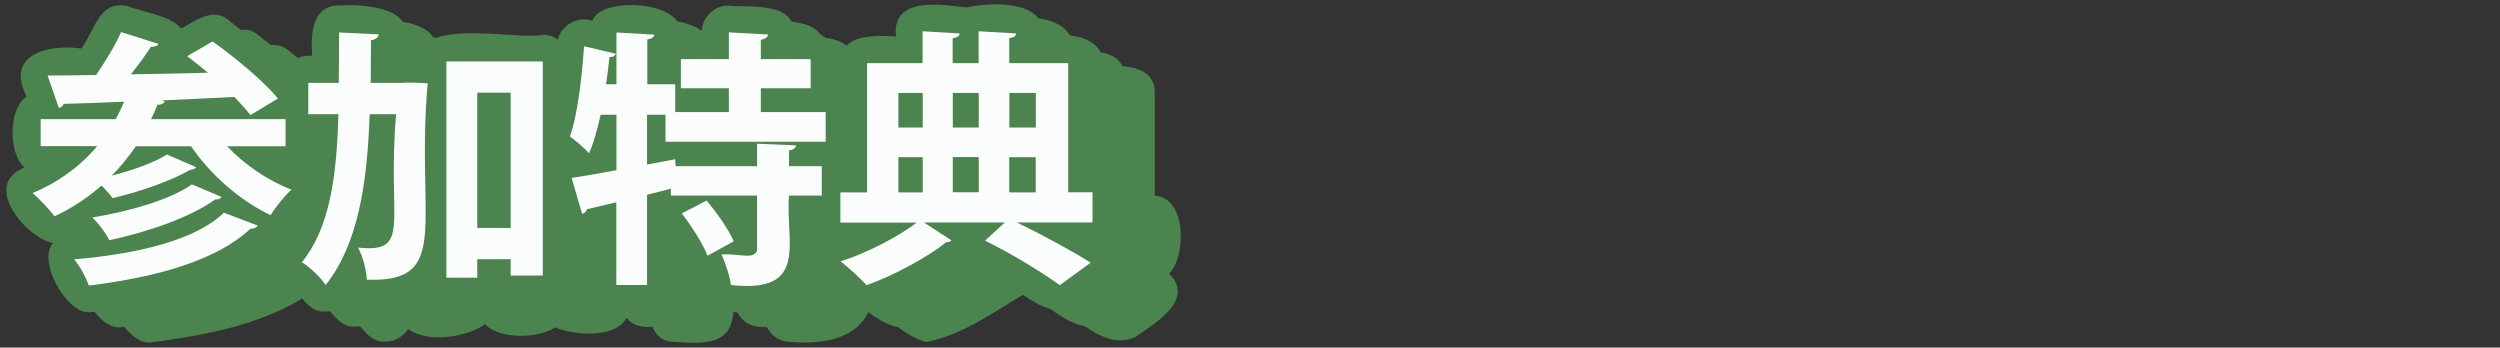 <?xml version="1.0" encoding="UTF-8"?>
<svg xmlns="http://www.w3.org/2000/svg" xmlns:xlink="http://www.w3.org/1999/xlink" viewBox="0 0 187 26">
  <rect x="0" y="0" width="187" height="26" fill="#333333" stroke="none"/>
  <defs>
    <style>
      .g {
        fill: #fbfdfc;
      }

      .h {
        stroke: #fff;
        stroke-miterlimit: 10;
      }

      .h, .i {
        fill: none;
      }

      .j {
        fill: #4b844e;
      }

      .k {
        clip-path: url(#c);
      }
    </style>
    <clipPath id="c">
      <rect class="i" x="-810.29" y="-29.4" width="595.28" height="503.54"/>
    </clipPath>
  </defs>
  <g id="a" data-name="レイヤー 1">
    <g>
      <g>
        <g>
          <path class="j" d="M11.12,25.61c-1.69.06-3.88-3.84-2.69-5.17-2.07-.46-5.36-4.38-2.13-5.66-1.2-1.01-1.22-4.43.16-5.31-1.61-3.1,1.53-3.95,4.11-3.59,1.07-1.56,1.38-3.71,3.55-3.13.85.37,3.4.74,3.87,1.68,1.01-.6,2.41-1.62,3.54-.7,2.03,1.77,5.4,3.47,5.73,6.05.88,1.13.91,3.81-.08,4.89,2.58,1.51-.2,4.4-1.76,5.55-3.41,3.13-7.38,4.55-14.31,5.41Z"/>
          <path class="j" d="M28.74,25.56c-1.29.02-1.73-1.42-2.72-1.99-.5-.3-.84-.8-.94-1.37.75-3.01,2.83-5.39,2.61-9.43-2.42.18-2.23-2.72-2.16-4.34,0-1.24,1.1-2.13,2.3-2-.11-1.53-.05-3.77,2-3.77,2.31-.14,6.64.31,4.38,3.67,0,.03,0,.06,0,.1.48,0,1.22-.03,1.7.01.27-2.85,7.52-1.16,9.17-1.59,1.1,0,2,.9,2,2v16.01c-.01,2.58-3.94,2.31-5.56,1.63-1.22.83-4.2.93-5.24-.25-1.15.91-4.25,1.51-5.74.37-.4.6-1.08.99-1.8.94Z"/>
          <path class="j" d="M59.13,25.57c-1.26,0-1.98-1.05-2.08-2.21-1.38-.23-1.47-1.4-2.19-2.5.21,3.88-.07,5.09-4.3,4.72-2.7.06-1.89-3.75-2-5.41-2.46,1.03-4.25-4.88-2.67-6.1-1.98-2.7.35-2.93.25-8.51.06-1.27,1.43-2.17,2.63-1.76.68-1.85,6.74-1.48,6.61.87h1.58c-.02-1.08.93-2.03,2-2,1.56.17,4.83-.34,4.92,2,3.07-.46,3.42,1.7,3.19,4.17,1.61.79,1.35,3.82.75,5.18.33,1.84.44,5.24-2.33,4.87.63,5.35-1.93,7.02-6.35,6.69Z"/>
          <path class="j" d="M69.31,25.59c-1.79-.42-5.3-3.22-3.33-5.23-1.14-1.44-1.21-5.73,1.37-5.73v-7.66c-.04-2.23,2.6-2.07,4.15-2-.34-3.01,3.41-2.38,5.27-2.16,1.76-.4,5.99-.61,5.71,2.16,1.52-.1,3.93-.11,3.9,2,0,0,0,7.67,0,7.67,2.4.13,2.36,4.57,1.07,5.82,1.99,1.97-1.11,3.75-2.51,4.74-2.74,1.23-4.91-2.35-8.03-3.39-2.19,1.29-4.87,3.25-7.6,3.77Z"/>
        </g>
        <g>
          <path class="j" d="M8.88,24.48c-1.69.06-3.88-3.84-2.69-5.17-2.07-.46-5.36-4.38-2.13-5.66-1.2-1.01-1.22-4.43.16-5.31-1.61-3.1,1.53-3.95,4.11-3.59,1.07-1.56,1.43-3.87,3.55-3.13.88.31,3.4.74,3.87,1.68,1.01-.6,2.43-1.64,3.54-.7,2.06,1.73,5.4,3.47,5.73,6.05.88,1.13.91,3.81-.08,4.89,2.58,1.51-.27,4.32-1.76,5.55-3.57,2.94-7.38,4.55-14.31,5.41Z"/>
          <path class="j" d="M26.5,24.44c-1.29.02-1.73-1.41-2.72-1.99-.5-.29-.84-.8-.94-1.37.75-3.01,2.83-5.39,2.61-9.43-2.42.18-2.19-2.71-2.16-4.34.02-1.24,1.1-2.13,2.3-2-.11-1.53-.05-3.58,2-3.77,2.3-.21,6.64.31,4.38,3.67,0,.03,0,.06,0,.1.48,0,1.22-.03,1.7.01.27-2.85,7.48-1.81,9.17-1.59,1.1.14,2,.9,2,2v16.01c-.01,2.58-3.94,2.31-5.56,1.63-1.22.83-4.2.93-5.24-.25-1.15.91-4.25,1.51-5.74.37-.4.6-1.08.99-1.8.94Z"/>
          <path class="j" d="M56.9,24.44c-1.26,0-1.98-1.05-2.08-2.21-1.38-.23-1.47-1.4-2.19-2.5.21,3.88-.06,4.86-4.3,4.72-2.7-.09-1.89-3.75-2-5.41-2.46,1.03-4.25-4.88-2.67-6.1-1.98-2.7.17-2.93.25-8.51.02-1.27,1.43-2.17,2.63-1.76.68-1.85,6.74-1.48,6.61.87h1.58c-.02-1.08.93-2.07,2-2,1.57.1,4.83-.34,4.92,2,3.07-.46,3.42,1.7,3.19,4.17,1.61.79,1.35,3.82.75,5.18.33,1.84.44,5.24-2.33,4.87.63,5.35-1.93,7.02-6.35,6.69Z"/>
          <path class="j" d="M67.07,24.46c-1.79-.42-5.3-3.22-3.33-5.23-1.14-1.44-1.21-5.73,1.37-5.73v-7.66c-.04-2.23,2.6-2.07,4.15-2-.34-3.01,3.53-1.44,5.27-2.16s5.99-.61,5.71,2.16c1.52-.1,3.93-.11,3.9,2,0,0,0,7.67,0,7.67,2.4.13,2.36,4.57,1.07,5.82,1.99,1.97-1.02,3.89-2.51,4.74-2.61,1.49-4.91-2.35-8.03-3.39-2.19,1.29-4.87,3.25-7.6,3.77Z"/>
        </g>
        <g>
          <path class="j" d="M6.65,23.36c-1.69.06-3.88-3.84-2.69-5.17-2.07-.46-5.36-4.38-2.13-5.66-1.2-1.01-1.22-4.43.16-5.31-1.61-3.1,1.53-3.95,4.11-3.59C7.17,2.07,7.49-.09,9.65.49c.85.37,3.4.74,3.87,1.68,1.01-.6,2.41-1.62,3.54-.7,2.03,1.77,5.4,3.47,5.73,6.05.88,1.13.91,3.81-.08,4.89,2.58,1.51-.2,4.4-1.76,5.55-3.41,3.13-7.38,4.55-14.31,5.41Z"/>
          <path class="j" d="M24.26,23.31c-1.29.02-1.73-1.42-2.72-1.99-.5-.3-.84-.8-.94-1.37.75-3.01,2.83-5.39,2.61-9.43-2.42.18-2.23-2.72-2.16-4.34,0-1.24,1.1-2.13,2.3-2-.11-1.53-.05-3.77,2-3.77,2.31-.14,6.64.31,4.38,3.67,0,.03,0,.06,0,.1.48,0,1.22-.03,1.7.01.27-2.85,7.52-1.16,9.17-1.59,1.1,0,2,.9,2,2v16.01c-.01,2.58-3.94,2.31-5.56,1.63-1.22.83-4.2.93-5.24-.25-1.15.91-4.25,1.51-5.74.37-.4.6-1.08.99-1.8.94Z"/>
          <path class="j" d="M54.66,23.32c-1.26,0-1.98-1.05-2.08-2.21-1.38-.23-1.47-1.4-2.19-2.5.21,3.88-.07,5.09-4.3,4.72-2.7.06-1.89-3.75-2-5.41-2.46,1.03-4.25-4.88-2.67-6.1-1.98-2.7.35-2.93.25-8.51.06-1.27,1.43-2.17,2.63-1.76.68-1.85,6.74-1.48,6.61.87h1.58c-.02-1.08.93-2.03,2-2,1.56.17,4.83-.34,4.92,2,3.07-.46,3.42,1.7,3.19,4.17,1.61.79,1.35,3.82.75,5.18.33,1.84.44,5.24-2.33,4.87.63,5.35-1.93,7.02-6.35,6.69Z"/>
          <path class="j" d="M64.83,23.34c-1.79-.42-5.3-3.22-3.33-5.23-1.14-1.44-1.21-5.73,1.37-5.73v-7.66c-.04-2.23,2.6-2.07,4.15-2-.34-3.01,3.41-2.38,5.27-2.16,1.76-.4,5.99-.61,5.71,2.16,1.52-.1,3.93-.11,3.9,2,0,0,0,7.67,0,7.67,2.4.13,2.36,4.57,1.07,5.82,1.99,1.97-1.11,3.75-2.51,4.74-2.74,1.23-4.91-2.35-8.03-3.39-2.19,1.29-4.87,3.25-7.6,3.77Z"/>
        </g>
      </g>
      <g>
        <path class="g" d="M21.36,10.94h-4.37c1.28,1.36,3.03,2.56,4.81,3.25-.52.46-1.2,1.32-1.56,1.9-2.28-1.08-4.47-2.99-5.95-5.15h-4.13c-.54.8-1.14,1.52-1.8,2.2,1.54-.4,3.19-.98,4.13-1.58l2.17.94c-.04.12-.22.2-.44.2-1.38.82-3.81,1.66-5.79,2.12-.22-.28-.52-.64-.84-.94-1.04.92-2.22,1.7-3.51,2.3-.36-.48-1.14-1.32-1.64-1.74,1.88-.78,3.55-1.98,4.83-3.51H3.04v-2.02h5.61c.24-.42.44-.84.64-1.3-1.7.08-3.25.12-4.53.16-.06.18-.2.28-.36.3l-.84-2.42c1.02,0,2.24-.02,3.63-.04.68-1,1.44-2.22,1.86-3.21l2.8.88c-.06.16-.26.22-.56.22-.4.62-.94,1.36-1.5,2.06,1.84-.04,3.81-.06,5.77-.12-.54-.44-1.06-.86-1.56-1.24l1.9-1.1c1.66,1.18,3.85,2.99,4.89,4.27l-2.06,1.24c-.3-.4-.72-.86-1.2-1.36-1.8.1-3.67.18-5.43.26l.22.06c-.06.18-.28.28-.54.26-.14.36-.3.72-.48,1.08h10.06v2.02ZM19.27,16.87c-.06.14-.24.24-.54.24-2.55,2.38-6.95,3.61-12.08,4.25-.22-.6-.66-1.44-1.1-1.96,4.69-.4,9.06-1.42,11.2-3.49l2.52.96ZM16.57,14.72c-.06.14-.24.22-.48.2-1.82,1.32-4.97,2.42-7.91,3.05-.26-.52-.78-1.24-1.28-1.7,2.68-.44,5.85-1.32,7.45-2.48l2.22.94Z"/>
        <path class="g" d="M30.19,6.19c.35-.04,1.44.02,1.8.04-.91,10.37,1.86,14.93-4.55,14.69-.04-.7-.28-1.72-.66-2.4,4.07.42,2.15-1.86,2.85-9.98h-1.98c-.18,5.19-.86,9.72-3.29,12.78-.38-.58-1.18-1.34-1.78-1.7,2.09-2.59,2.61-6.41,2.73-11.08h-2.25v-2.34h2.28c.02-1.2.02-2.46.02-3.77l2.97.14c-.04.24-.22.38-.58.44,0,1.08-.02,2.14-.02,3.19h2.46ZM33.39,4.6h7.21v16.01h-2.4v-1.22h-2.5v1.38h-2.31V4.6ZM35.7,17.05h2.5V6.93h-2.5v10.12Z"/>
        <path class="g" d="M61.72,10.6h-11.94v-2.02h-1.38v3.73l2.1-.4.04.52h6.09v-1.68l2.91.12c-.02.2-.16.32-.52.38v1.18h2.45v2.2h-2.45c-.3,3.43,1.57,7.34-4.35,6.69-.08-.66-.4-1.64-.7-2.28,1.17-.12,2.4.43,2.66-.3,0,0,0-4.11,0-4.11h-6.45v-.52l-1.78.46v6.75h-2.3v-6.19c-.82.2-1.58.38-2.2.52-.04.2-.2.32-.36.34l-.78-2.68c.9-.14,2.06-.34,3.35-.58v-4.15h-1.18c-.24,1.08-.52,2.08-.86,2.89-.32-.36-1.02-.96-1.44-1.26.56-1.56.88-4.27,1.06-6.75l2.38.56c-.06.14-.2.26-.48.24-.06.66-.16,1.36-.26,2.04h.78v-3.87l2.83.16c-.02.18-.16.3-.52.36v3.35h2.09v2.08h4.01v-1.78h-3.59v-2.18h3.59v-2l2.93.16c-.02.2-.18.32-.54.4v1.44h3.73v2.18h-3.73v1.78h4.85v2.22ZM52.92,19.13c-.32-.86-1.18-2.2-1.92-3.17l1.86-.96c.76.92,1.66,2.18,2.02,3.05l-1.96,1.08Z"/>
        <path class="g" d="M81.72,14.38v2.26h-5.67c2.04.98,4.23,2.18,5.53,3.01l-2.31,1.68c-1.26-.92-3.53-2.32-5.59-3.33l1.48-1.36h-6.05l2.06,1.34c-.06.08-.2.12-.4.14-1.3,1.06-3.85,2.47-5.95,3.21-.46-.5-1.32-1.3-1.94-1.78,2.01-.64,4.37-1.88,5.69-2.9h-5.71v-2.26h2V4.72h4.15v-2.38l2.77.16c-.02.2-.16.3-.52.36v1.86h1.94v-2.38l2.81.16c-.02.2-.16.3-.52.36v1.86h4.41v9.66h1.82ZM69.02,6.95h-1.82v2.59h1.82v-2.59ZM67.2,11.76v2.63h1.82v-2.63h-1.82ZM73.21,6.95h-1.94v2.59h1.94v-2.59ZM73.21,14.38v-2.63h-1.94v2.63h1.94ZM77.48,6.95h-1.98v2.59h1.98v-2.59ZM75.49,11.76v2.63h1.98v-2.63h-1.98Z"/>
      </g>
    </g>
  </g>
  <g id="b" data-name="レイヤー 2">
    <g class="k">
      <path class="h" d="M-125.72,411.09c48.63,10.71,98.98,19.14,150.88,24.96-69.63-57.37-130.97-119-183.71-183.63,36.52,7.8,74.24,13.98,113.04,18.34-52.49-43.25-99.05-89.54-139.5-138.02,33.67,7.4,68.52,13.23,104.44,17.26C-189.24,60.47-268.82-43.98-316.85-153.53l22.4,10.08-5.01-25.01,21.24-17.71-29.35-3.65-13.13-22.76-13.13,22.76-29.35,3.65,21.24,17.71-5.02,25.01,22.4-10.07c-48.03,109.55-127.61,214-236.28,303.53,35.92-4.03,70.77-9.86,104.43-17.26-40.44,48.48-117.21,105.7-174.64,138.34,37.79-3,55.73-10.81,93.91-13.59-28.89,65.42-64.78,100.62-134.41,157.98,55.85,9.73,107.89,14.66,155.86-4.38-10.33,12.85-20.97,25.5-31.93,37.92,50.27-7.75,98.35-20.6,143.81-37.71-9.52,12.95-19.62,25.55-30.35,37.71,26.99-4.16,52.71-11.27,76.9-20.79v56.93h73.11v-56.92c24.19,9.52,49.92,16.62,76.9,20.78-10.73-12.16-20.83-24.76-30.35-37.71,45.45,17.11,93.53,29.95,143.8,37.71-10.96-12.42-21.59-25.08-31.92-37.92Z"/>
    </g>
  </g>
</svg>